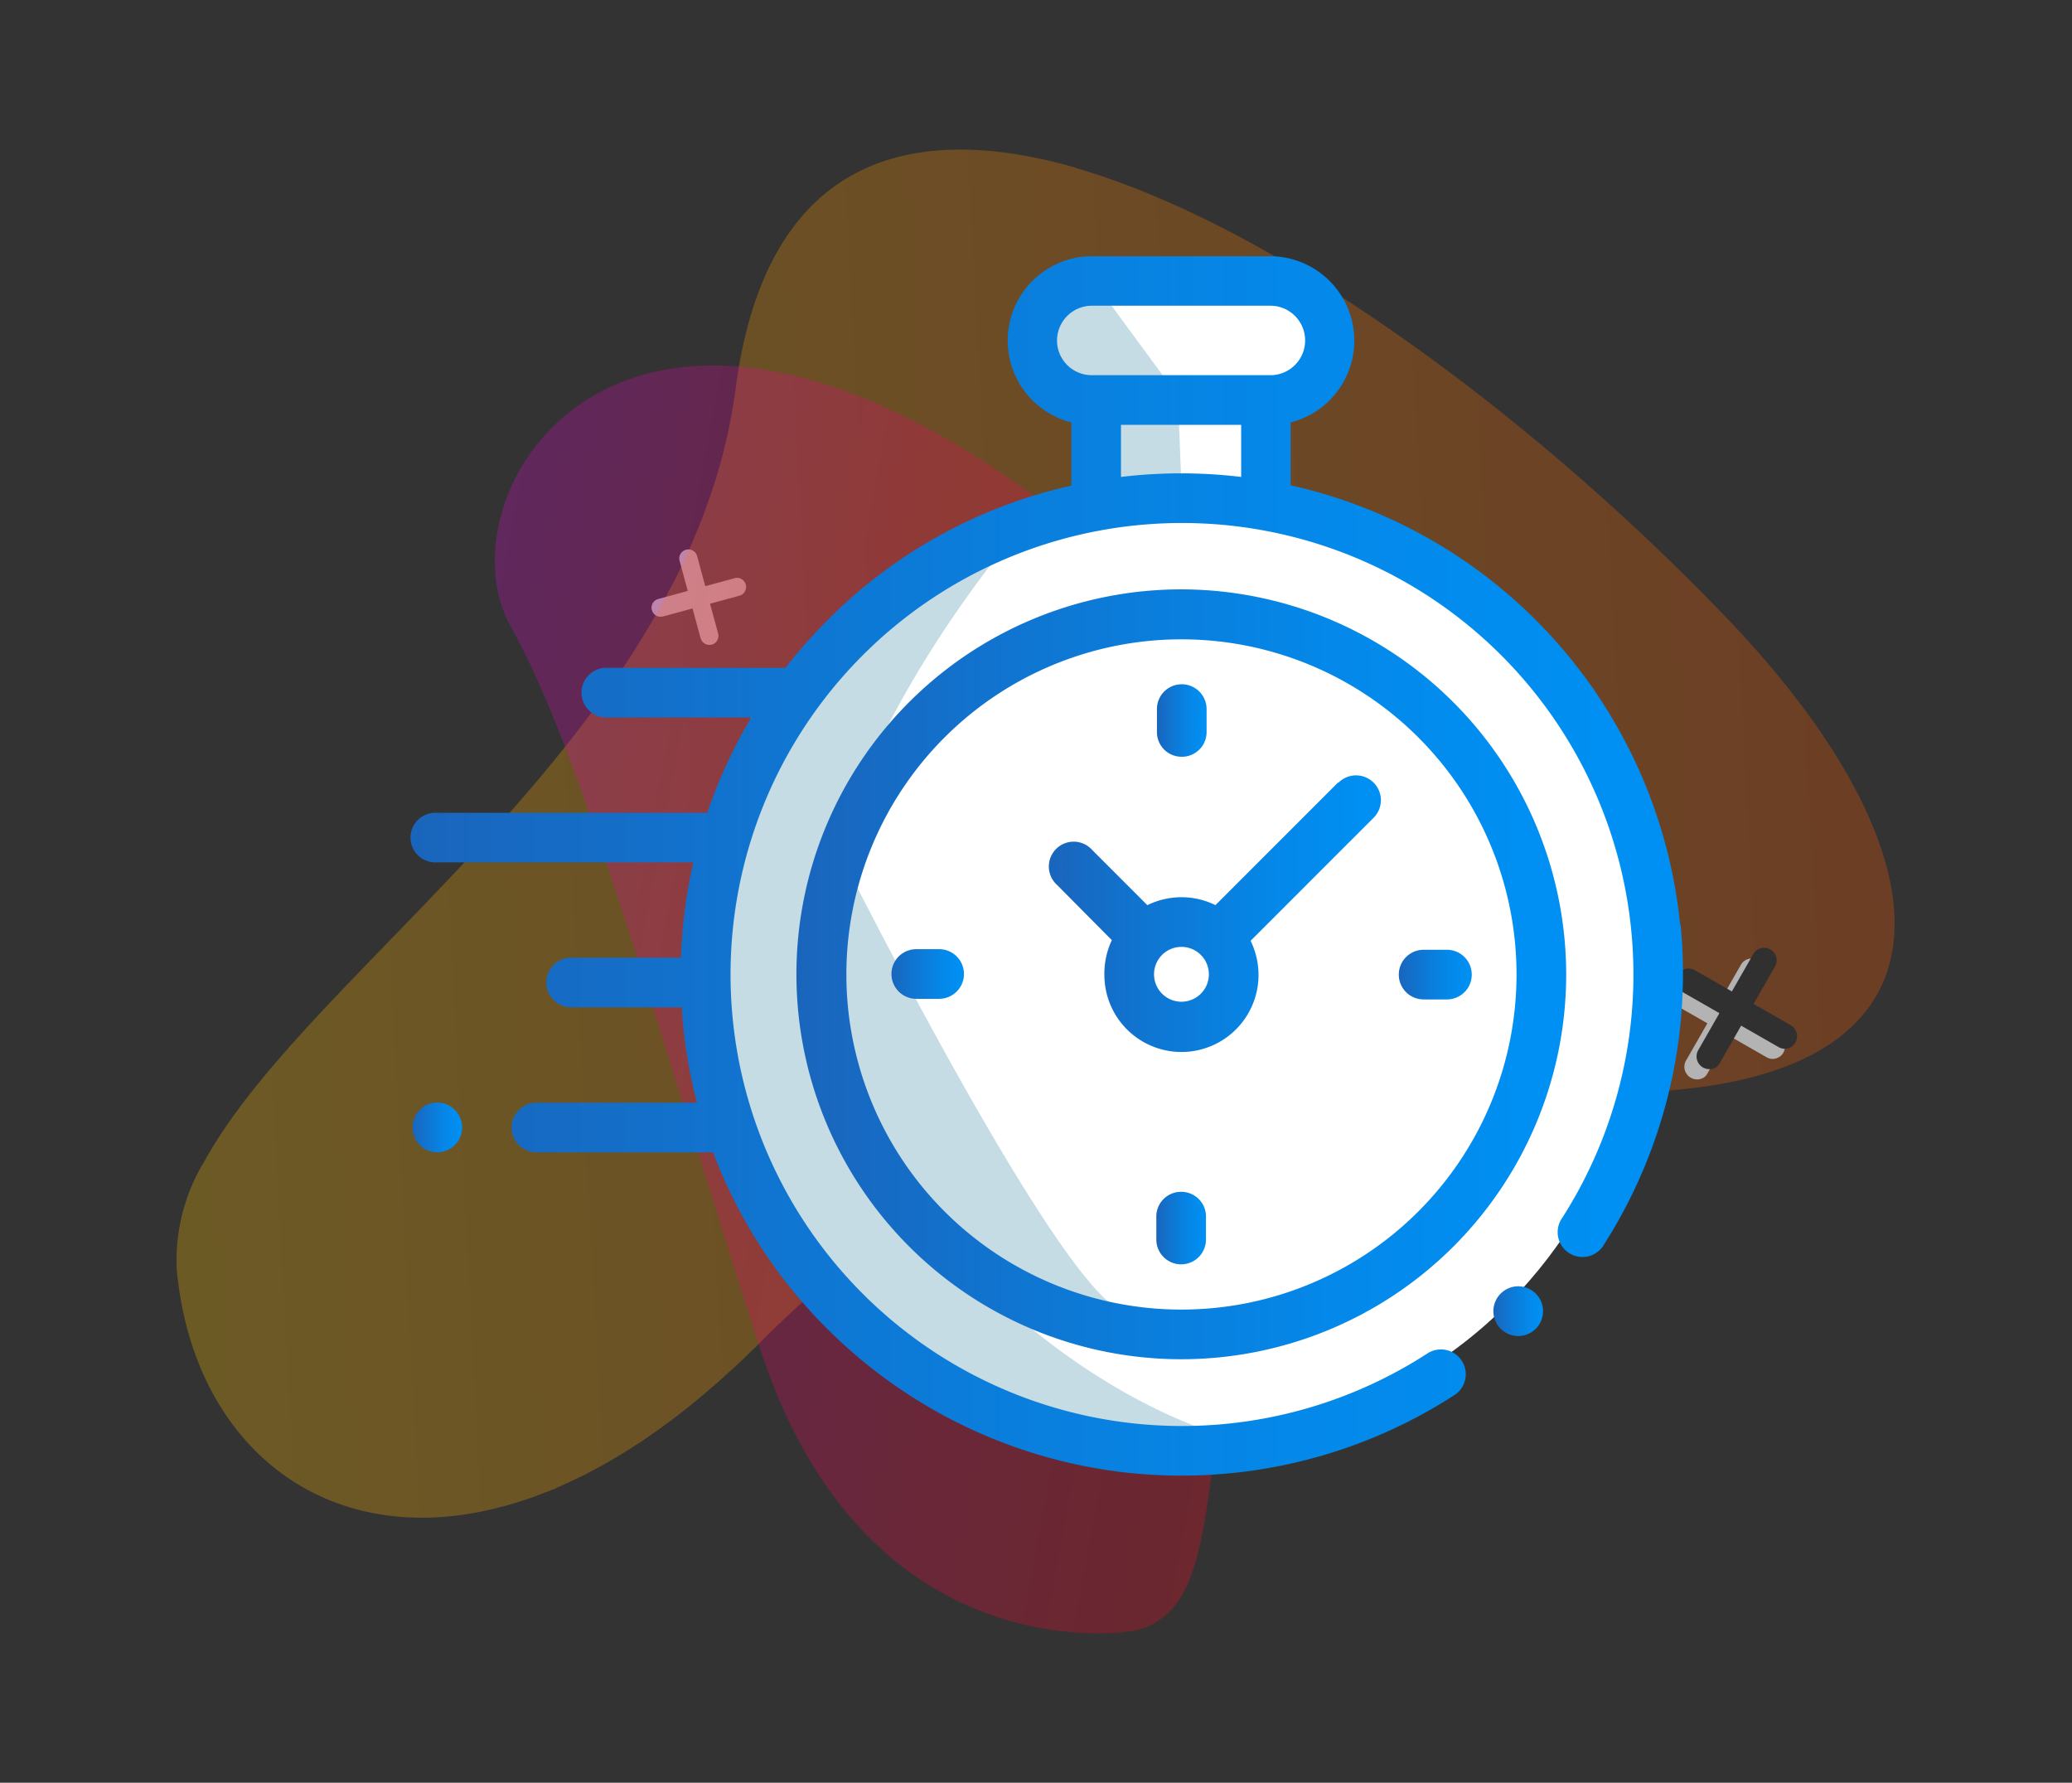 <?xml version="1.0" encoding="UTF-8"?>
<svg xmlns="http://www.w3.org/2000/svg" xmlns:xlink="http://www.w3.org/1999/xlink" viewBox="0 0 136.04 117.03"><rect x="0" y="0" width="136.04" height="117.03" fill="#333333" stroke="none"/><defs><style>.cls-1{isolation:isolate;}.cls-2{fill:none;}.cls-3{fill:#b3b3b3;}.cls-4,.cls-5{opacity:0.28;}.cls-4{fill:url(#Degradado_sin_nombre_66);}.cls-5{mix-blend-mode:multiply;fill:url(#Degradado_sin_nombre_12);}.cls-6{fill:#303030;}.cls-7{fill:#fff;}.cls-8{fill:#c6dce5;}.cls-9{fill:url(#Degradado_sin_nombre_26);}.cls-10{fill:url(#Degradado_sin_nombre_26-2);}.cls-11{fill:url(#Degradado_sin_nombre_26-3);}.cls-12{fill:url(#Degradado_sin_nombre_26-4);}.cls-13{fill:url(#Degradado_sin_nombre_26-5);}.cls-14{fill:url(#Degradado_sin_nombre_26-6);}.cls-15{fill:url(#Degradado_sin_nombre_26-7);}.cls-16{fill:url(#Degradado_sin_nombre_26-8);}.cls-17{fill:url(#Degradado_sin_nombre_26-9);}</style><linearGradient id="Degradado_sin_nombre_66" x1="-90.95" y1="45.04" x2="22.97" y2="45.04" gradientTransform="translate(35.51 100.35) rotate(176.97)" gradientUnits="userSpaceOnUse"><stop offset="0" stop-color="#ff5a00"/><stop offset="1" stop-color="#ffbe00"/></linearGradient><linearGradient id="Degradado_sin_nombre_12" x1="-190.9" y1="-24.21" x2="-121.17" y2="-24.21" gradientTransform="translate(211.13 118.76) rotate(10.65)" gradientUnits="userSpaceOnUse"><stop offset="0" stop-color="#d109c8"/><stop offset="0.17" stop-color="#dd089a"/><stop offset="0.36" stop-color="#e9086c"/><stop offset="0.55" stop-color="#f30847"/><stop offset="0.72" stop-color="#f9072d"/><stop offset="0.88" stop-color="#fe071e"/><stop offset="1" stop-color="#ff0718"/></linearGradient><linearGradient id="Degradado_sin_nombre_26" x1="98.05" y1="86.07" x2="101.31" y2="86.07" gradientUnits="userSpaceOnUse"><stop offset="0" stop-color="#1a65bc"/><stop offset="0.3" stop-color="#0f76d2"/><stop offset="0.69" stop-color="#0488e9"/><stop offset="0.94" stop-color="#008ff2"/></linearGradient><linearGradient id="Degradado_sin_nombre_26-2" x1="52.3" y1="63.96" x2="102.83" y2="63.96" xlink:href="#Degradado_sin_nombre_26"/><linearGradient id="Degradado_sin_nombre_26-3" x1="68.94" y1="59.95" x2="90.65" y2="59.95" xlink:href="#Degradado_sin_nombre_26"/><linearGradient id="Degradado_sin_nombre_26-4" x1="91.84" y1="63.98" x2="96.61" y2="63.98" xlink:href="#Degradado_sin_nombre_26"/><linearGradient id="Degradado_sin_nombre_26-5" x1="58.53" y1="63.94" x2="63.29" y2="63.94" xlink:href="#Degradado_sin_nombre_26"/><linearGradient id="Degradado_sin_nombre_26-6" x1="75.96" y1="47.3" x2="79.22" y2="47.3" xlink:href="#Degradado_sin_nombre_26"/><linearGradient id="Degradado_sin_nombre_26-7" x1="75.92" y1="80.62" x2="79.18" y2="80.62" xlink:href="#Degradado_sin_nombre_26"/><linearGradient id="Degradado_sin_nombre_26-8" x1="27.08" y1="74.01" x2="30.34" y2="74.01" xlink:href="#Degradado_sin_nombre_26"/><linearGradient id="Degradado_sin_nombre_26-9" x1="27.08" y1="56.84" x2="110.47" y2="56.84" xlink:href="#Degradado_sin_nombre_26"/></defs><g class="cls-1"><g id="Capa_2" data-name="Capa 2"><g id="Capa_1-2" data-name="Capa 1"><rect class="cls-2" width="136.04" height="117.03"/><path class="cls-3" d="M46.48,42.33A.61.61,0,0,1,46,41.9l-1.38-5.08a.59.59,0,0,1,.42-.73.59.59,0,0,1,.73.42l1.38,5.08a.6.6,0,0,1-.42.73A.88.88,0,0,1,46.48,42.33Z"/><path class="cls-3" d="M43.25,40.48a.61.61,0,0,1-.45-.43.59.59,0,0,1,.42-.73l5.08-1.38a.6.6,0,0,1,.31,1.15l-5.08,1.38A.88.88,0,0,1,43.25,40.48Z"/><path class="cls-4" d="M34.9,98.31c.3-.1.59-.21.88-.33a3.66,3.66,0,0,0,.46-.18c.14,0,.28-.12.42-.18a32,32,0,0,0,3.45-1.75c.54-.31,1.08-.64,1.62-1,.27-.16.53-.34.79-.52s.5-.35.76-.53c1.1-.79,2.23-1.67,3.35-2.65.44-.37.87-.75,1.3-1.16a.35.35,0,0,0,.09-.07c.42-.38.84-.78,1.25-1.19l.32-.3a73.9,73.9,0,0,1,10.62-8.93A42.14,42.14,0,0,1,75,73c.32-.08.64-.15,1-.21s.79-.16,1.19-.23c.71-.13,1.41-.24,2.13-.33l1-.14.18,0,.58-.06.28,0c6.91-.69,14.56-.34,24.09-.3,24.65.12,23.21-15.57,7.32-31.78C100.73,27.52,84.14,15,70.75,11.06c-.21-.07-.41-.14-.62-.19C59,7.83,50.21,11,48.3,25.49a35.78,35.78,0,0,1-1.86,7.6c-.2.58-.41,1.14-.65,1.71S45.28,36,45,36.63s-.64,1.34-1,2a56.15,56.15,0,0,1-3.5,5.8l-.2.3c-.17.26-.36.53-.55.79l-.58.8c-.31.43-.63.84-.95,1.27l-.45.58c-.15.2-.3.4-.46.59C28.79,59.57,17.81,68.3,13.47,76.15a12.55,12.55,0,0,0-1.87,7.11C12.67,95.42,22.27,102.79,34.9,98.31Z"/><path class="cls-5" d="M74.38,107.07s-17.52,3.11-24.53-18.69S38.28,49.62,33.53,41.13s6.74-27.91,33.19-9.4S109.09,54.3,91.87,69.44,83.38,105.29,74.38,107.07Z"/><path class="cls-3" d="M116.81,69.39a.79.79,0,0,1-.85,0l-6.3-3.61a.82.82,0,0,1-.31-1.12.83.83,0,0,1,1.13-.31L116.77,68a.82.82,0,0,1,.31,1.12A.73.73,0,0,1,116.81,69.39Z"/><path class="cls-3" d="M111.86,70.74a.83.83,0,0,1-.86,0,.82.82,0,0,1-.3-1.12l3.61-6.3a.82.82,0,0,1,1.42.82l-3.61,6.3A.7.7,0,0,1,111.86,70.74Z"/><path class="cls-6" d="M117.61,68.73a.81.81,0,0,1-.85,0l-6.3-3.61a.82.82,0,0,1-.31-1.12.83.83,0,0,1,1.13-.31l6.29,3.61a.83.83,0,0,1,.31,1.13A.9.9,0,0,1,117.61,68.73Z"/><path class="cls-6" d="M112.66,70.07a.85.85,0,0,1-.86,0,.83.83,0,0,1-.3-1.13l3.61-6.3a.82.82,0,1,1,1.42.82l-3.6,6.3A.81.81,0,0,1,112.66,70.07Z"/><path class="cls-3" d="M102.86,75.75a.83.83,0,0,1-.86,0l-6.3-3.61A.83.83,0,0,1,95.4,71a.82.82,0,0,1,1.12-.3l6.3,3.61a.82.82,0,0,1,.3,1.12A.78.78,0,0,1,102.86,75.75Z"/><path class="cls-3" d="M97.9,77.1a.81.81,0,0,1-.85,0A.82.82,0,0,1,96.74,76l3.61-6.3a.82.82,0,1,1,1.43.82l-3.61,6.3A.9.9,0,0,1,97.9,77.1Z"/><path class="cls-6" d="M103.66,75.08a.81.81,0,0,1-.86,0L96.5,71.5a.82.82,0,0,1,.82-1.43l6.3,3.61a.82.82,0,0,1,.3,1.12A.64.64,0,0,1,103.66,75.08Z"/><path class="cls-6" d="M98.71,76.43a.83.83,0,0,1-.86,0,.82.82,0,0,1-.31-1.12l3.61-6.3a.83.83,0,0,1,1.13-.3.82.82,0,0,1,.3,1.12L99,76.15A.88.88,0,0,1,98.71,76.43Z"/><path class="cls-7" d="M72,32.52l-.7-5.91-3.8-5.07,2.25-1.47s-1.13-.92,2.25-1.34S82.79,17.6,82.79,17.6a27.43,27.43,0,0,1,2.9,2.47c.62.77,1.89,1.89,1.19,3.16a7.55,7.55,0,0,1-2.68,2.53c-.84.56-1.12,2.25-1.12,3v3.8Z"/><circle class="cls-7" cx="77.34" cy="63.98" r="30.6"/><path class="cls-8" d="M66.33,35.47S53.24,50.83,53.81,64s15.25,27.36,27.68,30.6l-15-.71S59.58,89,59.15,88.53s-7.49-7.91-7.49-7.91-3.06-5.46-3.91-7.15A32.49,32.49,0,0,1,45.64,65c0-1.54.93-6.38,1.1-8.18s2.59-9.75,2.59-9.75L54.51,42s1.83-1.55,2.39-2.12,6.66-3.18,6.66-3.18Z"/><path class="cls-8" d="M72,18.73,77.34,26l.25,6.48H72V26.61s-2.3-.43-2.56-1.55a10.25,10.25,0,0,0-.63-2.71c-.47-1-1.21-1.07,0-2.28a4.51,4.51,0,0,1,2.34-1.34Z"/><path class="cls-8" d="M55.56,56.84S69.33,84.25,73.6,86s-7.81-2.72-9-3-5.27-4.62-6-5.88-2.19-2.31-2.61-4.74a35.07,35.07,0,0,1-.36-5.67S53.55,60.93,54,60Z"/><path class="cls-9" d="M99.68,84.44a1.64,1.64,0,0,0-1.15.48,1.63,1.63,0,1,0,2.3,0,1.64,1.64,0,0,0-1.15-.48Z"/><path class="cls-10" d="M77.57,38.69A25.27,25.27,0,1,0,102.83,64,25.3,25.3,0,0,0,77.57,38.69Zm0,47.28a22,22,0,1,1,22-22,22,22,0,0,1-22,22Z"/><path class="cls-11" d="M87.87,51.35,79.8,59.42a5,5,0,0,0-2.23-.52,5.12,5.12,0,0,0-2.24.52l-3.61-3.61a1.63,1.63,0,1,0-2.3,2.3L73,61.72A5.12,5.12,0,0,0,72.51,64a5.06,5.06,0,0,0,10.12,0,5.12,5.12,0,0,0-.52-2.24l8.06-8.06a1.63,1.63,0,1,0-2.3-2.31ZM77.57,65.76a1.8,1.8,0,1,1,1.8-1.8,1.8,1.8,0,0,1-1.8,1.8Z"/><path class="cls-12" d="M95,62.35H93.47a1.63,1.63,0,1,0,0,3.26H95a1.63,1.63,0,0,0,0-3.26Z"/><path class="cls-13" d="M61.66,62.31h-1.5a1.63,1.63,0,0,0,0,3.26h1.5a1.63,1.63,0,1,0,0-3.26Z"/><path class="cls-14" d="M77.59,49.68a1.62,1.62,0,0,0,1.63-1.62V46.55a1.63,1.63,0,1,0-3.26,0v1.51a1.62,1.62,0,0,0,1.63,1.62Z"/><path class="cls-15" d="M77.55,78.24a1.62,1.62,0,0,0-1.63,1.62v1.51a1.63,1.63,0,1,0,3.26,0V79.86a1.62,1.62,0,0,0-1.63-1.62Z"/><path class="cls-16" d="M28.71,72.38a1.6,1.6,0,0,0-1.15.48,1.63,1.63,0,1,0,2.3,0,1.6,1.6,0,0,0-1.15-.48Z"/><path class="cls-17" d="M110.31,60.69A32.9,32.9,0,0,0,84.74,31.86V27.73a5.54,5.54,0,0,0-1.33-10.91H71.68a5.54,5.54,0,0,0-1.34,10.91v4.15a32.6,32.6,0,0,0-16,8.82,34,34,0,0,0-2.77,3.14H39.81a1.63,1.63,0,0,0,0,3.26h9.52a32.18,32.18,0,0,0-2.89,6.26H28.71a1.63,1.63,0,1,0,0,3.25H45.52a33.13,33.13,0,0,0-.81,6.26H37.5a1.63,1.63,0,0,0,0,3.26h7.26a32.44,32.44,0,0,0,1,6.26H35.22a1.63,1.63,0,0,0,0,3.26h11.6a32.53,32.53,0,0,0,7.49,11.58,33,33,0,0,0,20,9.48c1.07.1,2.15.16,3.22.16a33,33,0,0,0,18-5.31,1.63,1.63,0,0,0-1.78-2.73,29.64,29.64,0,1,1,8.73-8.74,1.63,1.63,0,0,0,2.73,1.77,33.05,33.05,0,0,0,5.13-21.16ZM69.4,22.35a2.29,2.29,0,0,1,2.28-2.28H83.41a2.28,2.28,0,1,1,0,4.56H71.68a2.28,2.28,0,0,1-2.28-2.28Zm4.2,9V27.89h7.89v3.42a33.06,33.06,0,0,0-7.89,0Z"/></g></g></g></svg>
